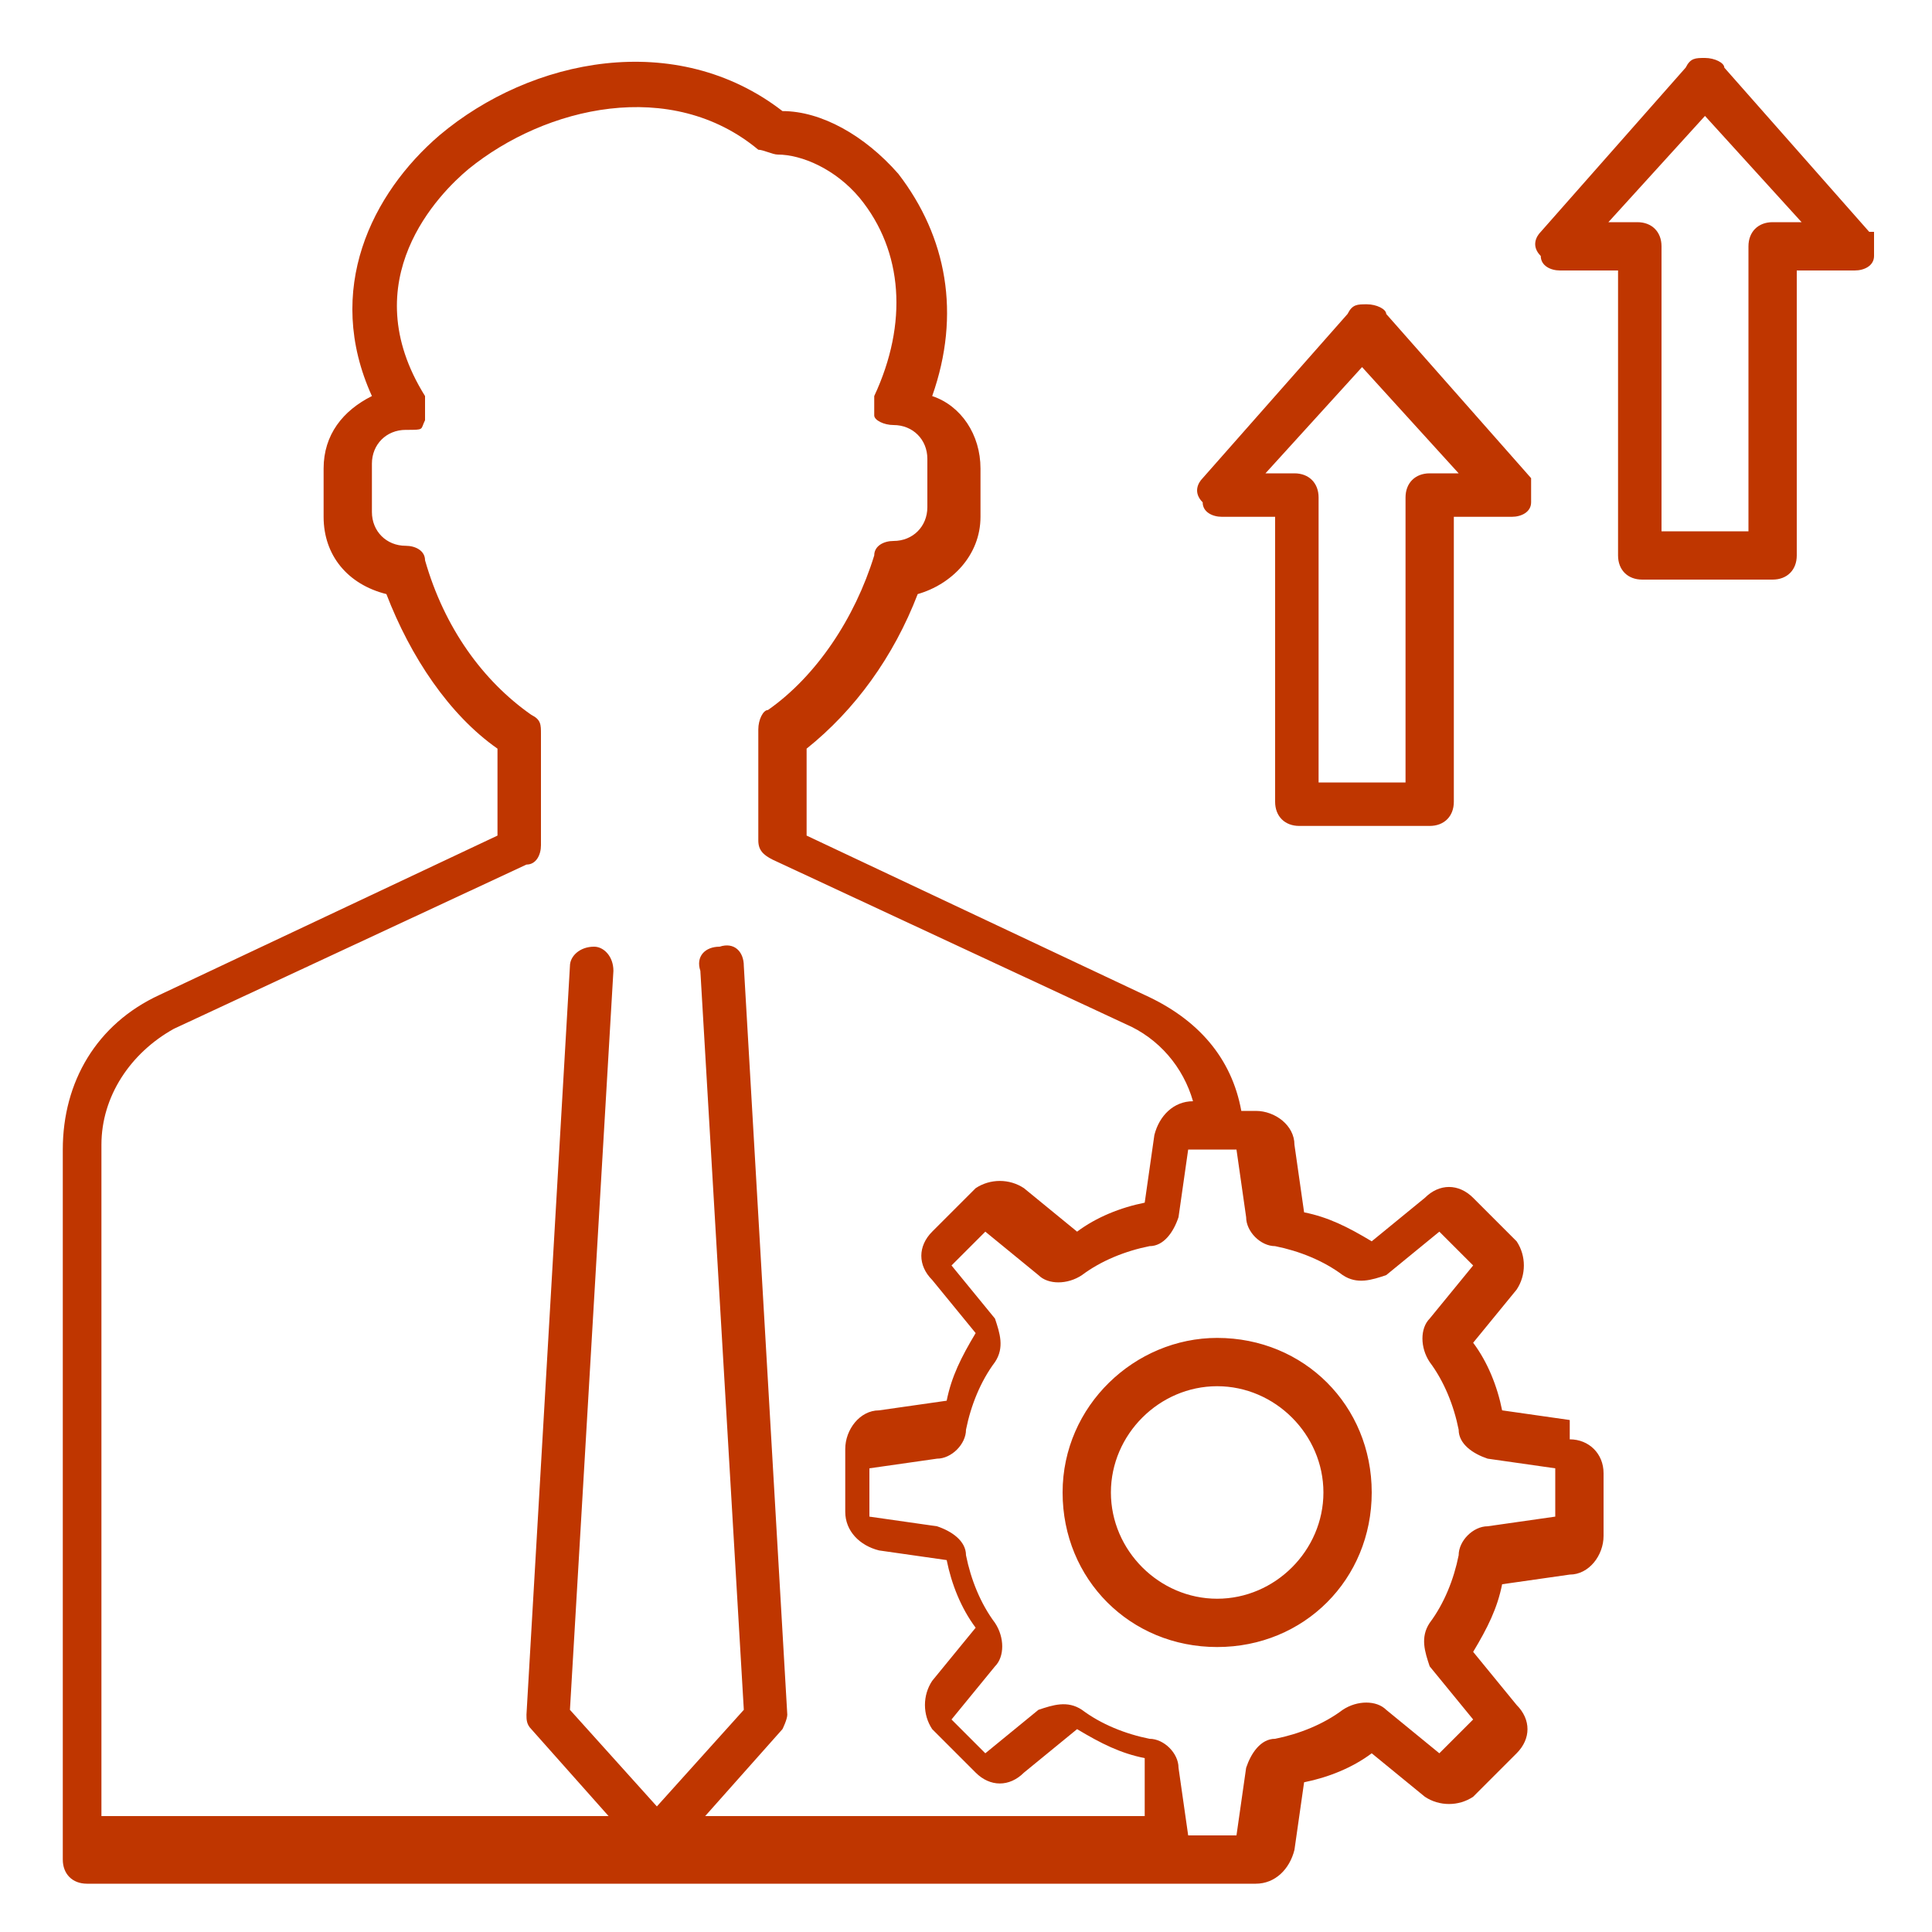 <?xml version="1.0" encoding="UTF-8"?> <svg xmlns="http://www.w3.org/2000/svg" id="Layer_1" version="1.1" viewBox="0 0 40 40"><!-- Generator: Adobe Illustrator 29.2.1, SVG Export Plug-In . SVG Version: 2.1.0 Build 116) --><defs><style> .st0 { fill: #bf3600; } </style></defs><path class="st0" d="M32.5,29.4l-1.4-.2c-.1-.5-.3-1-.6-1.4l.9-1.1c.2-.3.2-.7,0-1l-.9-.9c-.3-.3-.7-.3-1,0l-1.1.9c-.5-.3-.9-.5-1.4-.6l-.2-1.4c0-.4-.4-.7-.8-.7h-.3c-.2-1.1-.9-1.9-2-2.4l-7-3.3v-1.8c1-.8,1.8-1.9,2.3-3.2.7-.2,1.3-.8,1.3-1.6v-1c0-.7-.4-1.3-1-1.5.6-1.7.3-3.3-.7-4.6-.7-.8-1.6-1.3-2.4-1.3-2.2-1.7-5.2-1.1-7.1.5-1.4,1.2-2.4,3.2-1.4,5.4-.6.3-1,.8-1,1.5v1c0,.8.5,1.4,1.3,1.6.5,1.3,1.3,2.5,2.3,3.2v1.8l-7,3.3c-1.3.6-2,1.8-2,3.2v14.7c0,.3.2.5.5.5h24.2c.4,0,.7-.3.8-.7l.2-1.4c.5-.1,1-.3,1.4-.6l1.1.9c.3.2.7.2,1,0l.9-.9c.3-.3.3-.7,0-1l-.9-1.1c.3-.5.5-.9.6-1.4l1.4-.2c.4,0,.7-.4.7-.8v-1.3c0-.4-.3-.7-.7-.7ZM2.1,23.7c0-1,.6-1.9,1.5-2.4l7.3-3.4c.2,0,.3-.2.3-.4v-2.3c0-.2,0-.3-.2-.4-1-.7-1.8-1.8-2.2-3.2,0-.2-.2-.3-.4-.3-.4,0-.7-.3-.7-.7v-1c0-.4.3-.7.7-.7s.3,0,.4-.2c0-.1,0-.3,0-.5-1.5-2.4.3-4.2.9-4.7,1.6-1.3,4.2-1.9,6-.4.1,0,.3.1.4.1.5,0,1.2.3,1.7.9.9,1.1,1,2.6.3,4.1,0,.1,0,.3,0,.4,0,.1.2.2.4.2.4,0,.7.3.7.7v1c0,.4-.3.7-.7.7-.2,0-.4.1-.4.3-.4,1.3-1.2,2.5-2.2,3.2-.1,0-.2.2-.2.4v2.3c0,.2.1.3.3.4l7.3,3.4c.7.3,1.2.9,1.4,1.6h0c-.4,0-.7.3-.8.7l-.2,1.4c-.5.1-1,.3-1.4.6l-1.1-.9c-.3-.2-.7-.2-1,0l-.9.9c-.3.3-.3.7,0,1l.9,1.1c-.3.5-.5.9-.6,1.4l-1.4.2c-.4,0-.7.4-.7.8v1.3c0,.4.3.7.7.8l1.4.2c.1.5.3,1,.6,1.4l-.9,1.1c-.2.3-.2.7,0,1l.9.9c.3.3.7.3,1,0l1.1-.9c.5.3.9.5,1.4.6v1.2c.1,0-9.1,0-9.1,0l1.6-1.8c0,0,.1-.2.1-.3l-.9-15.5c0-.3-.2-.5-.5-.4-.3,0-.5.2-.4.5l.9,15.3-1.8,2-1.8-2,.9-15.3c0-.3-.2-.5-.4-.5-.3,0-.5.2-.5.4l-.9,15.5c0,.1,0,.2.1.3l1.6,1.8H2.1v-14.2ZM32.2,31.4l-1.4.2c-.3,0-.6.3-.6.6-.1.5-.3,1-.6,1.4-.2.3-.1.6,0,.9l.9,1.1-.7.7-1.1-.9c-.2-.2-.6-.2-.9,0-.4.3-.9.5-1.4.6-.3,0-.5.3-.6.6l-.2,1.4h-1l-.2-1.4c0-.3-.3-.6-.6-.6-.5-.1-1-.3-1.4-.6-.3-.2-.6-.1-.9,0l-1.1.9-.7-.7.9-1.1c.2-.2.2-.6,0-.9-.3-.4-.5-.9-.6-1.4,0-.3-.3-.5-.6-.6l-1.4-.2v-1l1.4-.2c.3,0,.6-.3.6-.6.1-.5.3-1,.6-1.4.2-.3.1-.6,0-.9l-.9-1.1.7-.7,1.1.9c.2.2.6.2.9,0,.4-.3.9-.5,1.4-.6.3,0,.5-.3.6-.6l.2-1.4h1l.2,1.4c0,.3.3.6.6.6.5.1,1,.3,1.4.6.3.2.6.1.9,0l1.1-.9.7.7-.9,1.1c-.2.2-.2.6,0,.9.3.4.5.9.6,1.4,0,.3.3.5.6.6l1.4.2v1h0ZM25.2,27.7c-1.7,0-3.2,1.4-3.2,3.2s1.4,3.2,3.2,3.2,3.2-1.4,3.2-3.2-1.4-3.2-3.2-3.2ZM25.2,33.1c-1.2,0-2.2-1-2.2-2.2s1-2.2,2.2-2.2,2.2,1,2.2,2.2-1,2.2-2.2,2.2ZM38.7,4.8l-3-3.4c0-.1-.2-.2-.4-.2s-.3,0-.4.2l-3,3.4c-.1.1-.2.3,0,.5,0,.2.2.3.4.3h1.2v5.9c0,.3.2.5.5.5h2.7c.3,0,.5-.2.5-.5v-5.9h1.2c.2,0,.4-.1.4-.3,0-.2,0-.4,0-.5ZM36.7,4.6c-.3,0-.5.2-.5.5v5.9h-1.8v-5.9c0-.3-.2-.5-.5-.5h-.6l2-2.2,2,2.2h-.6ZM25.2,10.7h1.2v5.9c0,.3.2.5.5.5h2.7c.3,0,.5-.2.5-.5v-5.9h1.2c.2,0,.4-.1.4-.3,0-.2,0-.4,0-.5l-3-3.4c0-.1-.2-.2-.4-.2s-.3,0-.4.2l-3,3.4c-.1.1-.2.3,0,.5,0,.2.2.3.4.3ZM28.2,7.6l2,2.2h-.6c-.3,0-.5.2-.5.5v5.9h-1.8v-5.9c0-.3-.2-.5-.5-.5h-.6l2-2.2Z"></path></svg> 